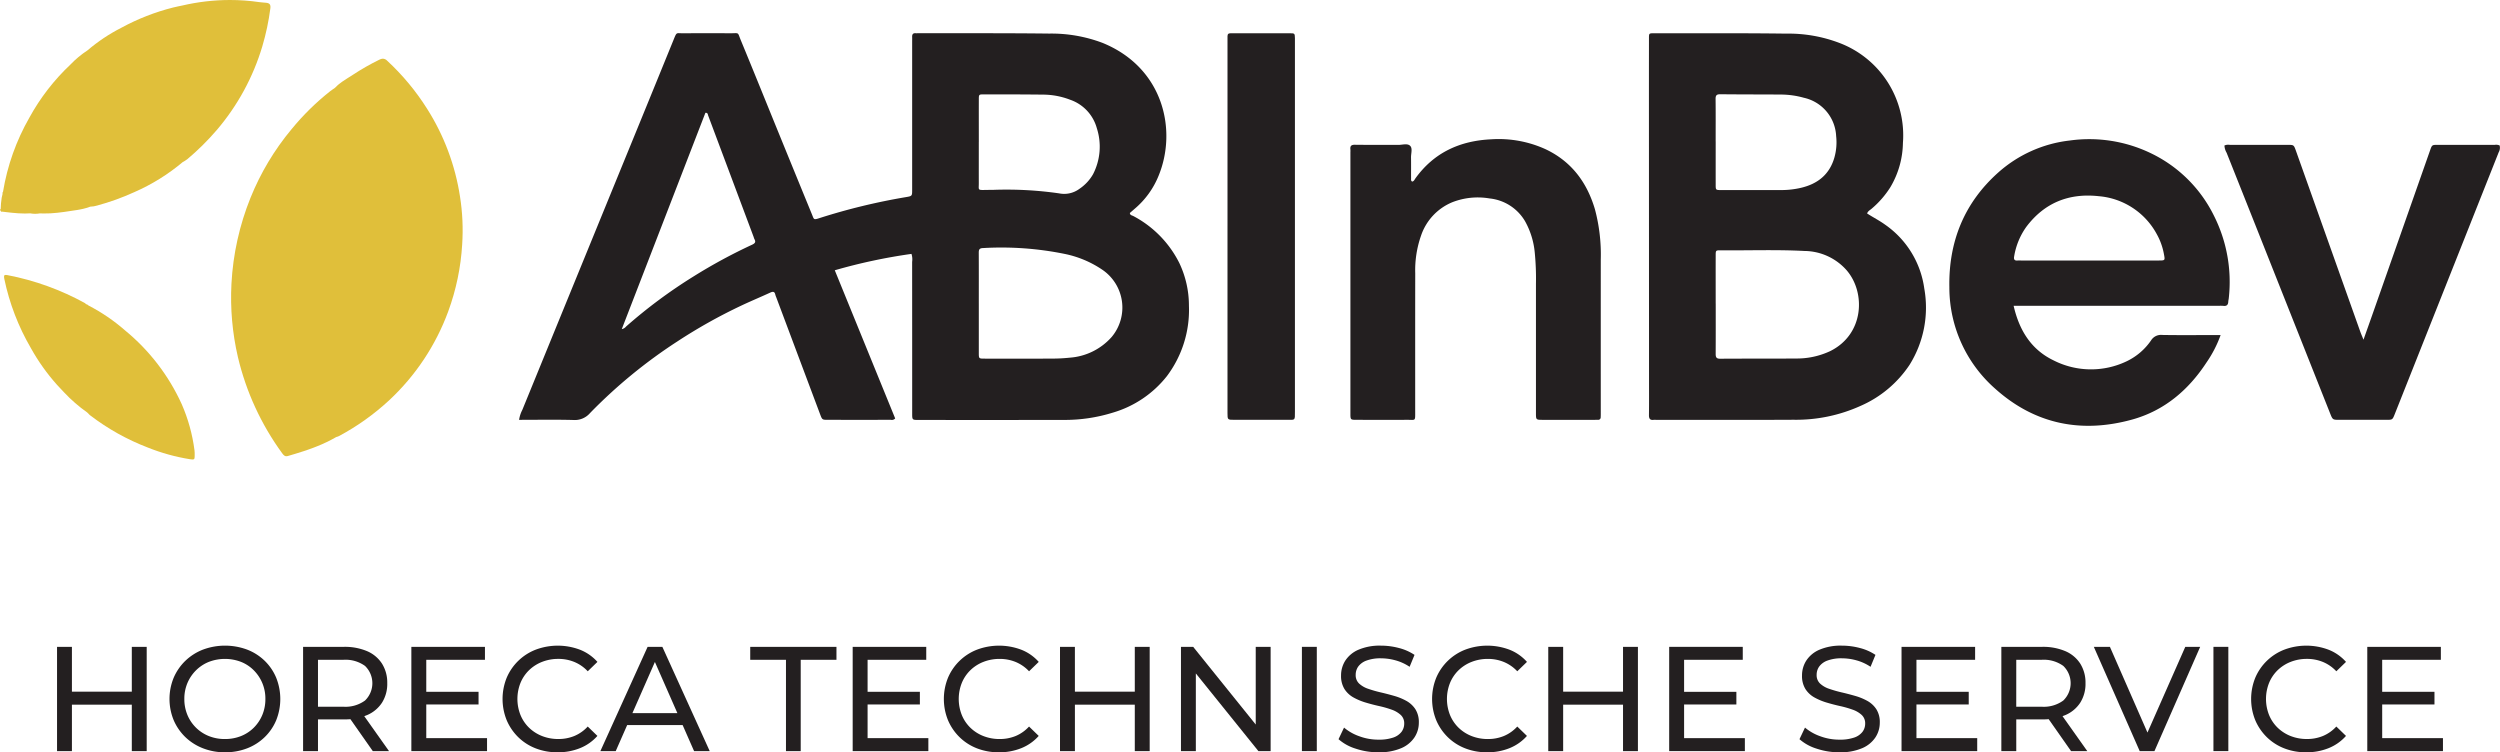 <svg xmlns="http://www.w3.org/2000/svg" xmlns:xlink="http://www.w3.org/1999/xlink" width="495.5" height="149.106" viewBox="0 0 495.5 149.106">
  <defs>
    <clipPath id="clip-path">
      <rect id="Rectangle_765" data-name="Rectangle 765" width="495.5" height="149.106" fill="none"/>
    </clipPath>
    <clipPath id="clip-path-2">
      <path id="Path_2022" data-name="Path 2022" d="M67.6,9.9a47.634,47.634,0,0,0-5.277,3.015c-.69.452-1.411.87-2.089,1.346-.227.157-.448.322-.663.5-.072.058-.141.116-.212.177a7.6,7.6,0,0,0-.6.579c-.3.207-.614.4-.9.625a49.678,49.678,0,0,0-7.663,7.535,51.127,51.127,0,0,0-8.13,13.581,53.042,53.042,0,0,0-3.782,17.036A52.209,52.209,0,0,0,39.56,68.831,53.018,53.018,0,0,0,48.331,87.9c.285.391.556.72,1.124.555,1.034-.3,2.067-.611,3.088-.946.257-.085.513-.173.77-.259q.448-.156.894-.32l.392-.146c.209-.08.418-.161.626-.246a28.087,28.087,0,0,0,3.823-1.845c.086-.029.176-.052.264-.077a1.355,1.355,0,0,0,.252-.1,47.782,47.782,0,0,0,9.992-7.12A45.549,45.549,0,0,0,81.234,59.829a46.479,46.479,0,0,0,2.78-13.32,42.812,42.812,0,0,0-.436-9.5,45.188,45.188,0,0,0-6.5-17.35,47.487,47.487,0,0,0-7.917-9.54A1.268,1.268,0,0,0,68.3,9.7a1.634,1.634,0,0,0-.7.2" transform="translate(-38.203 -9.702)" fill="#e0bf3a"/>
    </clipPath>
    <clipPath id="clip-path-3">
      <path id="Path_2023" data-name="Path 2023" d="M36.164,1.087c-.622.134-1.248.247-1.863.405a43.944,43.944,0,0,0-10.231,4,34.348,34.348,0,0,0-6.734,4.494,19,19,0,0,0-3.374,2.807A42.471,42.471,0,0,0,5.828,23.305,43.939,43.939,0,0,0,.6,38.007a.389.389,0,0,0-.089.147.438.438,0,0,0,0,.277c-.071.246-.127.491-.173.74a16.3,16.3,0,0,0-.2,2.256c-.02.014-.04.03-.056.044a.353.353,0,0,0-.06.072.321.321,0,0,0-.014.029c-.024.07.01.137.137.2a.286.286,0,0,0,.031.114.131.131,0,0,0,.042.049.161.161,0,0,0,.062.031.364.364,0,0,0,.163-.017l.137.017.8.092.141.016c.17.02.34.04.509.058l.351.038a25.056,25.056,0,0,0,2.559.15c.349,0,.7-.012,1.045-.036a5.1,5.1,0,0,0,.97.092,5.747,5.747,0,0,0,.969-.085c.229.011.458.019.687.022.459.007.915,0,1.37-.029s.91-.064,1.364-.111.906-.1,1.358-.167q.34-.047.678-.1c.666-.1,1.337-.187,2-.3.191-.032.379-.068.568-.105l.283-.06A12.132,12.132,0,0,0,17.9,40.96a4.44,4.44,0,0,0,.681-.065,6.532,6.532,0,0,0,.671-.156,48.11,48.11,0,0,0,7.379-2.661A39.429,39.429,0,0,0,36.2,32.136a7,7,0,0,0,.929-.587,50.5,50.5,0,0,0,5.795-5.73A45.643,45.643,0,0,0,51.986,9.206a48.563,48.563,0,0,0,1.6-7.554c.095-.746-.153-1.025-.814-1.1-.459-.05-.922-.065-1.377-.131A40.229,40.229,0,0,0,45.559,0a41.8,41.8,0,0,0-9.4,1.087" transform="translate(0 0)" fill="#e0bf3a"/>
    </clipPath>
    <clipPath id="clip-path-4">
      <path id="Path_2024" data-name="Path 2024" d="M.723,46.247a45.746,45.746,0,0,0,5.269,13.72,40.252,40.252,0,0,0,5.176,7.274c.459.5.921,1,1.392,1.484a29.646,29.646,0,0,0,4.6,4c.146.144.284.3.434.44.049.046.1.09.155.132a45.7,45.7,0,0,0,11.408,6.371,38.988,38.988,0,0,0,8.353,2.315,4.5,4.5,0,0,0,.507.058h.058c.357-.01.375-.211.378-.859a6.637,6.637,0,0,0-.037-.965,33.532,33.532,0,0,0-2.524-9.13A40.694,40.694,0,0,0,24.634,56.437a36.265,36.265,0,0,0-7.155-4.88l-.05-.065-.079.017a.5.5,0,0,0-.423-.243.967.967,0,0,0-.185-.2A52.268,52.268,0,0,0,1.361,45.5a1.846,1.846,0,0,0-.354-.044c-.351,0-.4.219-.284.8" transform="translate(-0.667 -45.451)" fill="#e0bf3a"/>
    </clipPath>
  </defs>
  <g id="Group_439" data-name="Group 439" clip-path="url(#clip-path)">
    <path id="Path_2026" data-name="Path 2026" d="M71.449,81.2a6.3,6.3,0,0,1,.642-1.97Q83.72,50.762,95.368,22.3q3.376-8.255,6.738-16.515c.606-1.492.491-1.192,1.777-1.2,3.092-.014,6.183-.024,9.275,0,2.042.017,1.513-.36,2.272,1.47,2.573,6.216,5.085,12.459,7.627,18.688q3.21,7.871,6.434,15.733c.415,1.015.3,1.129,1.453.757a123.184,123.184,0,0,1,17.173-4.173c1.231-.207,1.235-.219,1.237-1.436q0-14.668,0-29.339c0-.323.013-.647,0-.969-.024-.513.168-.791.719-.74.137.013.276,0,.415,0,8.676.014,17.351-.032,26.026.071a28.632,28.632,0,0,1,10.562,1.839c12.064,4.9,14.87,17.291,11.1,26.394a16.788,16.788,0,0,1-4.655,6.439c-.347.3-.688.6-1.018.883.033.477.441.469.69.612a21.276,21.276,0,0,1,9.131,9.344,19.67,19.67,0,0,1,1.888,8.425,21.82,21.82,0,0,1-4.382,13.975A21.253,21.253,0,0,1,189.1,79.783a31.993,31.993,0,0,1-9.677,1.436q-14.4.024-28.793.006c-1.26,0-1.27-.01-1.27-1.3q0-15.016-.009-30.032a3.506,3.506,0,0,0-.132-1.58,109.538,109.538,0,0,0-15.2,3.246L145.99,80.924a.87.87,0,0,1-.87.275q-6.229.011-12.46,0c-1.132,0-1.138-.009-1.554-1.116q-4.348-11.584-8.69-23.168a3.868,3.868,0,0,1-.184-.521c-.135-.628-.452-.662-1-.412-1.882.868-3.8,1.663-5.672,2.546a104.469,104.469,0,0,0-12.778,7.158A100.149,100.149,0,0,0,85.5,79.87a3.964,3.964,0,0,1-3.238,1.365c-3.548-.1-7.1-.032-10.81-.032m91.112-23.077q0,4.91,0,9.821c0,1.112.014,1.125,1.135,1.125,4.428.006,8.856.016,13.284-.006a33.161,33.161,0,0,0,3.588-.183,12.257,12.257,0,0,0,8.342-4.121,9.063,9.063,0,0,0-1.934-13.353A20.6,20.6,0,0,0,179.5,48.3a62.756,62.756,0,0,0-16.089-1.143c-.815.024-.86.389-.855,1.014.017,3.321.007,6.64.007,9.96m0-32.006c0,2.72-.007,5.44,0,8.159.006,1.371-.278,1.387,1.3,1.355.553-.01,1.106-.014,1.66-.022a73.021,73.021,0,0,1,12.961.7,5.067,5.067,0,0,0,4.012-.891,8.69,8.69,0,0,0,2.709-2.9,11.9,11.9,0,0,0,.752-9.122,8.285,8.285,0,0,0-5.263-5.635,15.081,15.081,0,0,0-5.537-1.024c-3.872-.05-7.746-.042-11.618-.046-.953,0-.969.022-.972,1-.009,2.811,0,5.623,0,8.434M91.8,63.224a1.461,1.461,0,0,0,.86-.521,99.689,99.689,0,0,1,13.42-9.957,105.789,105.789,0,0,1,11.54-6.248c.6-.278.8-.549.462-1.132a2.506,2.506,0,0,1-.138-.39q-4.506-12.04-9.018-24.075c-.084-.225-.06-.589-.549-.554C102.88,34.568,97.371,48.819,91.8,63.224" transform="translate(31.435 2.009)" fill="#231f20"/>
    <path id="Path_2027" data-name="Path 2027" d="M270.2,40.29c1.182.776,2.457,1.413,3.61,2.252a18.438,18.438,0,0,1,7.723,12.61,21.411,21.411,0,0,1-2.909,15.138,22.394,22.394,0,0,1-9.721,8.146,31.017,31.017,0,0,1-13.3,2.747c-9.091.052-18.181.016-27.271.016a3.322,3.322,0,0,0-.415,0c-.733.1-.96-.228-.95-.945.032-2.444.013-4.887.013-7.331q-.009-27.872-.019-55.742,0-5.81.007-11.62c0-.96.007-.982,1-.981,8.722.009,17.444-.045,26.163.072a28.326,28.326,0,0,1,10.559,1.836,19.588,19.588,0,0,1,12.615,19.82,17.686,17.686,0,0,1-2.506,8.807,18.515,18.515,0,0,1-3.715,4.255c-.3.259-.7.432-.881.92M240.2,58.151c0,3.319.01,6.638-.009,9.957,0,.655.115.985.9.979,4.979-.04,9.96,0,14.94-.045a15.538,15.538,0,0,0,6.838-1.456c6.729-3.31,7.1-11.547,3.313-15.991a11.283,11.283,0,0,0-8.411-3.866c-5.528-.294-11.063-.079-16.6-.127-.958-.009-.975.017-.978,1.005-.009,3.181,0,6.362,0,9.543m0-32.118c0,2.858-.006,5.718,0,8.576,0,1.031.017,1.048,1.066,1.05,3.967.006,7.934,0,11.9,0a17.207,17.207,0,0,0,3.843-.423c3.354-.763,5.75-2.626,6.723-6.039a11.138,11.138,0,0,0,.343-4.249,8.166,8.166,0,0,0-6.4-7.583,17.1,17.1,0,0,0-4.507-.638c-4.013-.027-8.026-.016-12.038-.059-.717-.007-.958.2-.949.926.035,2.812.014,5.626.014,8.438" transform="translate(99.856 2.013)" fill="#231f20"/>
    <path id="Path_2028" data-name="Path 2028" d="M281.057,52.182c1.117,4.873,3.492,8.7,7.953,10.833a16.362,16.362,0,0,0,14.417.174,12.238,12.238,0,0,0,4.886-4.18,2.3,2.3,0,0,1,2.182-1.053c3.365.06,6.733.023,10.1.023h1.486a23.409,23.409,0,0,1-2.811,5.452c-3.581,5.475-8.372,9.528-14.7,11.286-10.083,2.8-19.326.937-27.189-6.126a26.7,26.7,0,0,1-9.062-20.079c-.168-9.008,2.919-16.715,9.7-22.761a25.642,25.642,0,0,1,14.16-6.333,28.087,28.087,0,0,1,16.014,2.49A26.88,26.88,0,0,1,320.748,34.3,29.18,29.18,0,0,1,323.7,50.663c-.022.229-.089.455-.1.683-.027.619-.294.929-.955.844a7.477,7.477,0,0,0-.968-.007H281.057ZM295.935,43.2h1.935q5.944,0,11.89,0c1.332,0,1.325-.006,1.09-1.248a12.749,12.749,0,0,0-1.443-4.013,14.413,14.413,0,0,0-11.442-7.482c-5.9-.658-10.791,1.273-14.4,6.08a13.885,13.885,0,0,0-2.4,5.826c-.109.569.013.9.675.84.275-.026.553,0,.829,0h13.272" transform="translate(118.045 8.432)" fill="#231f20"/>
    <path id="Path_2029" data-name="Path 2029" d="M198.1,27.562c.364-.032.48-.37.649-.608,3.688-5.144,8.83-7.475,15.022-7.769a22.4,22.4,0,0,1,10.775,1.954c5.123,2.413,8.211,6.542,9.795,11.887a34.759,34.759,0,0,1,1.165,9.986q-.007,15.221,0,30.442c0,.276,0,.554-.017.831a.478.478,0,0,1-.534.494c-.232,0-.462.006-.693.006q-5.121,0-10.242,0c-1.352,0-1.359-.007-1.361-1.346q0-12.8,0-25.6a53,53,0,0,0-.238-6.218,15.719,15.719,0,0,0-1.9-6.16,9.233,9.233,0,0,0-7.053-4.556,13.87,13.87,0,0,0-7.339.73,10.935,10.935,0,0,0-6.241,6.628,20.67,20.67,0,0,0-1.155,7.475c-.019,9.132-.006,18.266-.009,27.4,0,1.973.1,1.637-1.591,1.644-3.322.016-6.644.007-9.966,0-1.274,0-1.282-.007-1.283-1.266q0-13.906,0-27.813,0-11.968,0-23.938a4.721,4.721,0,0,0,0-.553c-.085-.7.166-.959.911-.947,2.861.04,5.722,0,8.582.027.809.007,1.835-.369,2.373.21.477.516.135,1.5.148,2.282.023,1.384,0,2.768.012,4.151,0,.21-.062.458.2.623" transform="translate(81.767 8.427)" fill="#231f20"/>
    <path id="Path_2030" data-name="Path 2030" d="M306.177,20.076a1.826,1.826,0,0,1,1.081-.13q5.743-.011,11.487,0c1.189,0,1.191.009,1.613,1.192q6.365,17.9,12.735,35.8c.163.458.358.9.648,1.624.767-2.17,1.439-4.051,2.1-5.936q5.545-15.778,11.085-31.555c.392-1.117.395-1.127,1.515-1.129q5.674-.006,11.347,0a1.635,1.635,0,0,1,.935.124,1.759,1.759,0,0,1-.18,1.335q-10.3,25.947-20.6,51.895c-.455,1.145-.464,1.145-1.682,1.146q-4.637,0-9.272,0c-1.352,0-1.356,0-1.872-1.3q-7.165-18.046-14.328-36.1-3.084-7.769-6.179-15.537a3.139,3.139,0,0,1-.429-1.434" transform="translate(134.703 8.767)" fill="#231f20"/>
    <path id="Path_2031" data-name="Path 2031" d="M168.958,42.783q0-18.325,0-36.65c0-1.712-.167-1.552,1.554-1.554q5.4,0,10.791,0c.985,0,.988.023,1.018.981.009.276,0,.554,0,.831v73.16c0,1.858.085,1.642-1.629,1.644q-5.188.009-10.375,0c-1.354,0-1.361-.007-1.361-1.352q0-14.452,0-28.9v-8.16" transform="translate(74.333 2.013)" fill="#231f20"/>
    <path id="Path_2035" data-name="Path 2035" d="M10.8,109.7H7.851V89.034H10.8Zm12.133-9.21H10.508V97.92H22.936ZM22.67,89.034h2.952V109.7H22.67Z" transform="translate(3.454 39.171)" fill="#231f20"/>
    <path id="Path_2036" data-name="Path 2036" d="M34.34,110.007a11.878,11.878,0,0,1-4.385-.8,10.507,10.507,0,0,1-3.5-2.23,10.3,10.3,0,0,1-2.3-3.351,11.06,11.06,0,0,1,0-8.383,10.313,10.313,0,0,1,2.3-3.351,10.542,10.542,0,0,1,3.485-2.229,12.562,12.562,0,0,1,8.768-.013,10.3,10.3,0,0,1,3.482,2.215,10.036,10.036,0,0,1,2.288,3.364,11.339,11.339,0,0,1,0,8.428,10.085,10.085,0,0,1-2.288,3.351,10.3,10.3,0,0,1-3.482,2.215,11.94,11.94,0,0,1-4.369.782m-.03-2.628a8.491,8.491,0,0,0,3.2-.589,7.567,7.567,0,0,0,2.539-1.669,7.807,7.807,0,0,0,1.682-2.524,8.1,8.1,0,0,0,.606-3.158,7.9,7.9,0,0,0-2.288-5.669,7.451,7.451,0,0,0-2.539-1.682,8.906,8.906,0,0,0-6.378,0,7.6,7.6,0,0,0-2.553,1.682,7.86,7.86,0,0,0-1.7,2.524,8.008,8.008,0,0,0-.606,3.145,8.1,8.1,0,0,0,.606,3.158,7.671,7.671,0,0,0,4.251,4.193,8.408,8.408,0,0,0,3.174.589" transform="translate(10.264 39.099)" fill="#231f20"/>
    <path id="Path_2037" data-name="Path 2037" d="M41.718,109.7V89.034h8.059a11.307,11.307,0,0,1,4.634.857,6.573,6.573,0,0,1,2.952,2.478A7.052,7.052,0,0,1,58.4,96.237a6.972,6.972,0,0,1-1.035,3.853,6.593,6.593,0,0,1-2.952,2.465,11.331,11.331,0,0,1-4.634.855H43.342l1.328-1.358V109.7Zm2.952-7.351L43.342,100.9h6.346a6.545,6.545,0,0,0,4.3-1.225,4.764,4.764,0,0,0,0-6.864,6.6,6.6,0,0,0-4.3-1.21H43.342l1.328-1.476ZM55.534,109.7l-5.256-7.5h3.159l5.313,7.5Z" transform="translate(18.354 39.171)" fill="#231f20"/>
    <path id="Path_2038" data-name="Path 2038" d="M59.575,107.13H71.619V109.7h-15V89.034H71.205V91.6H59.575Zm-.266-9.18H69.937v2.508H59.309Z" transform="translate(24.912 39.171)" fill="#231f20"/>
    <path id="Path_2039" data-name="Path 2039" d="M80.092,110.007a11.819,11.819,0,0,1-4.354-.782,10.2,10.2,0,0,1-3.454-2.215A10.378,10.378,0,0,1,70,103.66a11.211,11.211,0,0,1,0-8.442,10.282,10.282,0,0,1,5.773-5.564,12.442,12.442,0,0,1,8.766.029,9.047,9.047,0,0,1,3.439,2.406l-1.918,1.86A7.635,7.635,0,0,0,83.4,92.1a8.23,8.23,0,0,0-3.159-.606,8.693,8.693,0,0,0-3.231.59,7.766,7.766,0,0,0-2.585,1.653,7.456,7.456,0,0,0-1.7,2.524,8.61,8.61,0,0,0,0,6.347,7.455,7.455,0,0,0,1.7,2.524,7.789,7.789,0,0,0,2.585,1.653,8.693,8.693,0,0,0,3.231.589,8.282,8.282,0,0,0,3.159-.6,7.52,7.52,0,0,0,2.657-1.875l1.918,1.859a9.161,9.161,0,0,1-3.439,2.421,11.63,11.63,0,0,1-4.442.827" transform="translate(30.432 39.099)" fill="#231f20"/>
    <path id="Path_2040" data-name="Path 2040" d="M82.638,109.7,92,89.034h2.923l9.387,20.665h-3.1L92.853,90.687h1.182L85.679,109.7Zm3.987-5.167.8-2.362H99.052l.857,2.362Z" transform="translate(36.357 39.171)" fill="#231f20"/>
    <path id="Path_2041" data-name="Path 2041" d="M110.348,109.7V91.6h-7.085V89.034h17.092V91.6H113.27v18.1Z" transform="translate(45.432 39.171)" fill="#231f20"/>
    <path id="Path_2042" data-name="Path 2042" d="M120.319,107.13h12.045V109.7h-15V89.034h14.582V91.6H120.319Zm-.265-9.18h10.628v2.508H120.054Z" transform="translate(51.637 39.171)" fill="#231f20"/>
    <path id="Path_2043" data-name="Path 2043" d="M140.837,110.007a11.819,11.819,0,0,1-4.354-.782,10.2,10.2,0,0,1-3.454-2.215,10.377,10.377,0,0,1-2.288-3.351,11.21,11.21,0,0,1,0-8.442,10.282,10.282,0,0,1,5.773-5.564,12.442,12.442,0,0,1,8.767.029,9.048,9.048,0,0,1,3.439,2.406l-1.918,1.86a7.635,7.635,0,0,0-2.657-1.845,8.23,8.23,0,0,0-3.159-.606,8.693,8.693,0,0,0-3.231.59,7.766,7.766,0,0,0-2.585,1.653,7.456,7.456,0,0,0-1.7,2.524,8.611,8.611,0,0,0,0,6.347,7.455,7.455,0,0,0,1.7,2.524,7.789,7.789,0,0,0,2.585,1.653,8.693,8.693,0,0,0,3.231.589,8.282,8.282,0,0,0,3.159-.6A7.52,7.52,0,0,0,146.8,104.9l1.918,1.859a9.162,9.162,0,0,1-3.439,2.421,11.63,11.63,0,0,1-4.442.827" transform="translate(57.157 39.099)" fill="#231f20"/>
    <path id="Path_2044" data-name="Path 2044" d="M148.857,109.7H145.9V89.034h2.952Zm12.132-9.21H148.56V97.92h12.428Zm-.265-11.455h2.952V109.7h-2.952Z" transform="translate(64.192 39.171)" fill="#231f20"/>
    <path id="Path_2045" data-name="Path 2045" d="M162.551,109.7V89.034h2.421l13.668,16.974h-1.27V89.034h2.953V109.7H177.9l-13.67-16.974h1.27V109.7Z" transform="translate(71.516 39.171)" fill="#231f20"/>
    <rect id="Rectangle_763" data-name="Rectangle 763" width="2.952" height="20.665" transform="translate(258.038 128.205)" fill="#231f20"/>
    <path id="Path_2046" data-name="Path 2046" d="M192.153,110.007a14.085,14.085,0,0,1-4.516-.723,9.234,9.234,0,0,1-3.4-1.875l1.093-2.3a9.538,9.538,0,0,0,3.011,1.712,10.827,10.827,0,0,0,3.807.68,8.606,8.606,0,0,0,2.922-.413,3.469,3.469,0,0,0,1.655-1.138,2.7,2.7,0,0,0,.531-1.639,2.234,2.234,0,0,0-.694-1.712,5.18,5.18,0,0,0-1.8-1.047,19.942,19.942,0,0,0-2.435-.7q-1.328-.292-2.671-.693a12.019,12.019,0,0,1-2.451-1.019,5.009,5.009,0,0,1-1.786-1.666,4.883,4.883,0,0,1-.68-2.7,5.435,5.435,0,0,1,.842-2.938,5.851,5.851,0,0,1,2.6-2.156,10.683,10.683,0,0,1,4.473-.812,13.841,13.841,0,0,1,3.571.472A9.941,9.941,0,0,1,199.3,90.7l-.975,2.362a9.466,9.466,0,0,0-2.805-1.284,10.935,10.935,0,0,0-2.863-.4,7.917,7.917,0,0,0-2.864.444A3.475,3.475,0,0,0,188.153,93a2.812,2.812,0,0,0-.515,1.652,2.271,2.271,0,0,0,.693,1.742,4.955,4.955,0,0,0,1.8,1.032,23.946,23.946,0,0,0,2.435.7q1.328.309,2.671.693a11.452,11.452,0,0,1,2.451,1,5.055,5.055,0,0,1,1.786,1.655,4.753,4.753,0,0,1,.68,2.655,5.305,5.305,0,0,1-.855,2.907,5.936,5.936,0,0,1-2.642,2.156,10.9,10.9,0,0,1-4.5.812" transform="translate(81.059 39.099)" fill="#231f20"/>
    <path id="Path_2047" data-name="Path 2047" d="M208.039,110.007a11.819,11.819,0,0,1-4.354-.782,10.2,10.2,0,0,1-3.454-2.215,10.377,10.377,0,0,1-2.288-3.351,11.21,11.21,0,0,1,0-8.442,10.281,10.281,0,0,1,5.773-5.564,12.442,12.442,0,0,1,8.766.029,9.047,9.047,0,0,1,3.439,2.406L214,93.949a7.634,7.634,0,0,0-2.657-1.845,8.23,8.23,0,0,0-3.159-.606,8.693,8.693,0,0,0-3.231.59,7.766,7.766,0,0,0-2.585,1.653,7.455,7.455,0,0,0-1.7,2.524,8.61,8.61,0,0,0,0,6.347,7.455,7.455,0,0,0,1.7,2.524,7.789,7.789,0,0,0,2.585,1.653,8.693,8.693,0,0,0,3.231.589,8.282,8.282,0,0,0,3.159-.6A7.519,7.519,0,0,0,214,104.9l1.918,1.859a9.161,9.161,0,0,1-3.439,2.421,11.63,11.63,0,0,1-4.442.827" transform="translate(86.723 39.099)" fill="#231f20"/>
    <path id="Path_2048" data-name="Path 2048" d="M216.059,109.7h-2.952V89.034h2.952Zm12.133-9.21H215.764V97.92h12.428Zm-.266-11.455h2.952V109.7h-2.952Z" transform="translate(93.758 39.171)" fill="#231f20"/>
    <path id="Path_2049" data-name="Path 2049" d="M232.706,107.13H244.75V109.7h-15V89.034h14.584V91.6H232.706Zm-.266-9.18h10.628v2.508H232.44Z" transform="translate(101.082 39.171)" fill="#231f20"/>
    <path id="Path_2050" data-name="Path 2050" d="M255.6,110.007a14.086,14.086,0,0,1-4.516-.723,9.234,9.234,0,0,1-3.4-1.875l1.093-2.3a9.536,9.536,0,0,0,3.011,1.712,10.827,10.827,0,0,0,3.807.68,8.606,8.606,0,0,0,2.922-.413,3.469,3.469,0,0,0,1.655-1.138,2.7,2.7,0,0,0,.531-1.639,2.234,2.234,0,0,0-.694-1.712,5.18,5.18,0,0,0-1.8-1.047,19.942,19.942,0,0,0-2.435-.7q-1.328-.292-2.671-.693a12.018,12.018,0,0,1-2.451-1.019,5.009,5.009,0,0,1-1.786-1.666,4.883,4.883,0,0,1-.68-2.7,5.435,5.435,0,0,1,.842-2.938,5.85,5.85,0,0,1,2.6-2.156,10.683,10.683,0,0,1,4.472-.812,13.84,13.84,0,0,1,3.571.472,9.941,9.941,0,0,1,3.071,1.359l-.975,2.362a9.466,9.466,0,0,0-2.805-1.284,10.934,10.934,0,0,0-2.863-.4,7.917,7.917,0,0,0-2.864.444A3.475,3.475,0,0,0,251.6,93a2.812,2.812,0,0,0-.516,1.652,2.271,2.271,0,0,0,.693,1.742,4.955,4.955,0,0,0,1.8,1.032,23.94,23.94,0,0,0,2.435.7q1.328.309,2.671.693a11.451,11.451,0,0,1,2.451,1,5.055,5.055,0,0,1,1.786,1.655,4.752,4.752,0,0,1,.68,2.655,5.3,5.3,0,0,1-.855,2.907,5.936,5.936,0,0,1-2.642,2.156,10.9,10.9,0,0,1-4.5.812" transform="translate(108.974 39.099)" fill="#231f20"/>
    <path id="Path_2051" data-name="Path 2051" d="M264.687,107.13h12.044V109.7h-15V89.034h14.583V91.6H264.687Zm-.266-9.18h10.628v2.508H264.421Z" transform="translate(115.153 39.171)" fill="#231f20"/>
    <path id="Path_2052" data-name="Path 2052" d="M275.471,109.7V89.034h8.059a11.307,11.307,0,0,1,4.634.857,6.573,6.573,0,0,1,2.952,2.478,7.052,7.052,0,0,1,1.035,3.868,6.972,6.972,0,0,1-1.035,3.853,6.593,6.593,0,0,1-2.952,2.465,11.332,11.332,0,0,1-4.634.855H277.1l1.328-1.358V109.7Zm2.952-7.351L277.1,100.9h6.346a6.545,6.545,0,0,0,4.3-1.225,4.764,4.764,0,0,0,0-6.864,6.6,6.6,0,0,0-4.3-1.21H277.1l1.328-1.476Zm10.865,7.351-5.256-7.5h3.159l5.313,7.5Z" transform="translate(121.196 39.171)" fill="#231f20"/>
    <path id="Path_2053" data-name="Path 2053" d="M297.294,109.7,288.2,89.034h3.188l8.356,19.071h-1.832l8.414-19.071h2.952L300.216,109.7Z" transform="translate(126.796 39.171)" fill="#231f20"/>
    <rect id="Rectangle_764" data-name="Rectangle 764" width="2.952" height="20.665" transform="translate(438.704 128.205)" fill="#231f20"/>
    <path id="Path_2054" data-name="Path 2054" d="M320.774,110.007a11.819,11.819,0,0,1-4.354-.782,10.2,10.2,0,0,1-3.454-2.215,10.376,10.376,0,0,1-2.288-3.351,11.21,11.21,0,0,1,0-8.442,10.281,10.281,0,0,1,5.773-5.564,12.442,12.442,0,0,1,8.766.029,9.047,9.047,0,0,1,3.439,2.406l-1.918,1.86A7.635,7.635,0,0,0,324.08,92.1a8.229,8.229,0,0,0-3.159-.606,8.693,8.693,0,0,0-3.231.59,7.767,7.767,0,0,0-2.585,1.653,7.456,7.456,0,0,0-1.7,2.524,8.611,8.611,0,0,0,0,6.347,7.456,7.456,0,0,0,1.7,2.524,7.789,7.789,0,0,0,2.585,1.653,8.693,8.693,0,0,0,3.231.589,8.282,8.282,0,0,0,3.159-.6,7.52,7.52,0,0,0,2.657-1.875l1.918,1.859a9.161,9.161,0,0,1-3.439,2.421,11.63,11.63,0,0,1-4.442.827" transform="translate(136.322 39.099)" fill="#231f20"/>
    <path id="Path_2055" data-name="Path 2055" d="M328.794,107.13h12.044V109.7h-15V89.034h14.584V91.6h-11.63Zm-.266-9.18h10.628v2.508H328.528Z" transform="translate(143.357 39.171)" fill="#231f20"/>
    <g id="Group_441" data-name="Group 441" transform="translate(45.794 11.63)">
      <g id="Group_426" data-name="Group 426" clip-path="url(#clip-path-2)">
        <rect id="Rectangle_756" data-name="Rectangle 756" width="46.219" height="78.919" transform="translate(-0.201 0)" fill="#e0bf3a"/>
      </g>
    </g>
    <g id="Group_442" data-name="Group 442">
      <g id="Group_428" data-name="Group 428" clip-path="url(#clip-path-3)">
        <rect id="Rectangle_757" data-name="Rectangle 757" width="53.693" height="42.378" transform="translate(-0.017 0)" fill="#e0bf3a"/>
      </g>
    </g>
    <g id="Group_443" data-name="Group 443" transform="translate(0.799 54.483)">
      <g id="Group_430" data-name="Group 430" clip-path="url(#clip-path-4)">
        <rect id="Rectangle_758" data-name="Rectangle 758" width="37.854" height="36.589" transform="translate(-0.06 0)" fill="#e0bf3a"/>
      </g>
    </g>
  </g>
</svg>
